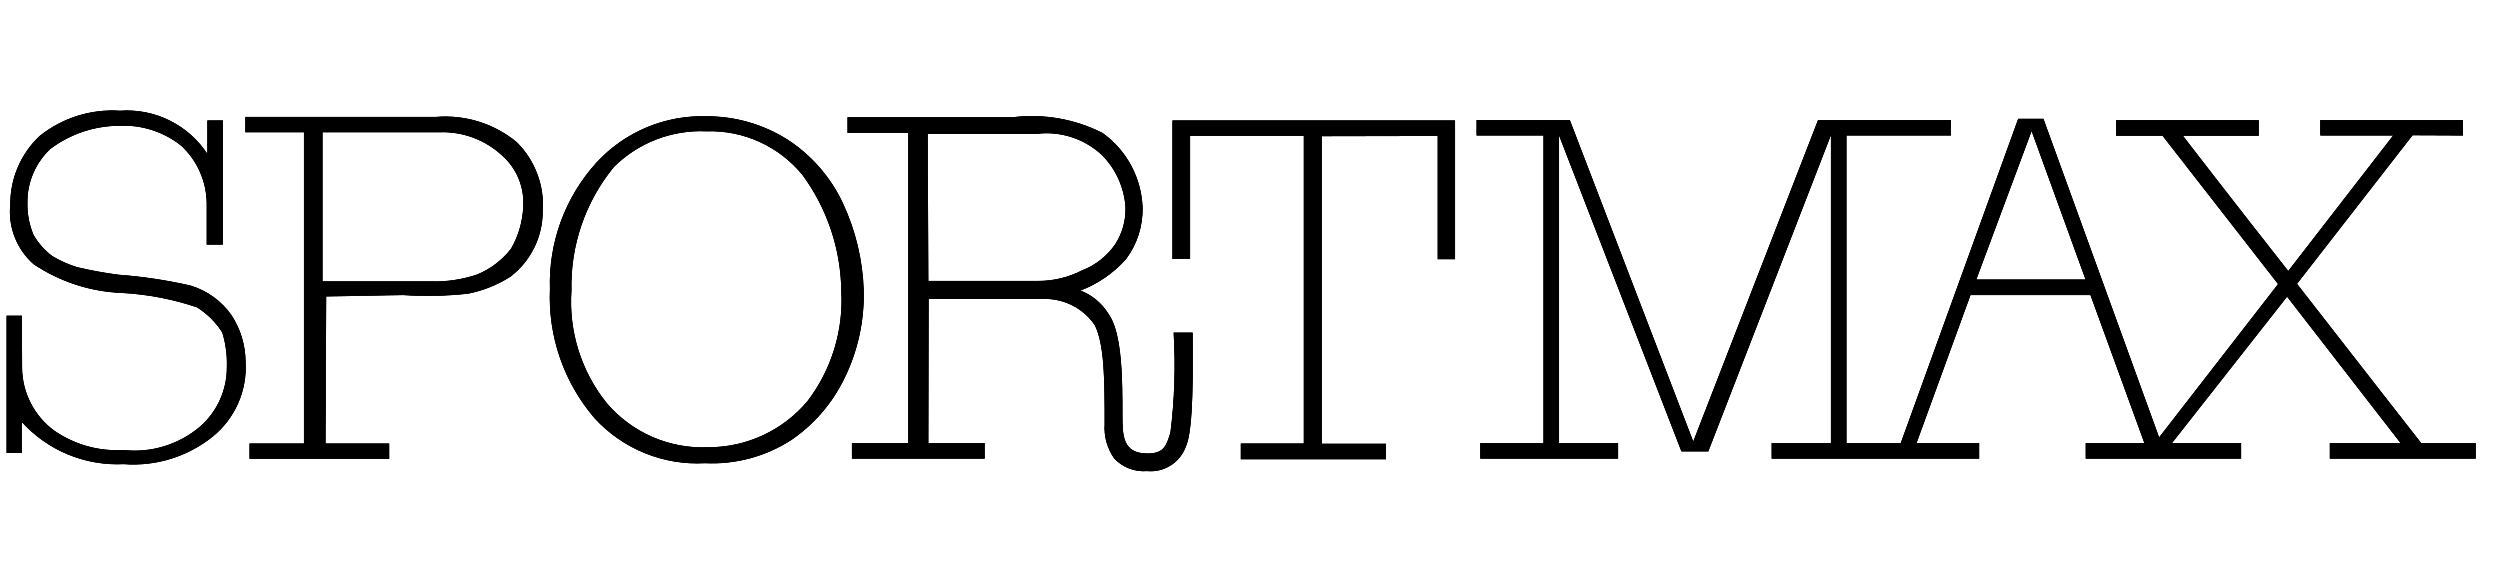 <?xml version="1.0" encoding="UTF-8"?> <svg xmlns="http://www.w3.org/2000/svg" width="361" height="84" viewBox="0 0 361 84" fill="none"><g id="spx-logo-big"><g id="logo"><path id="Vector" fill-rule="evenodd" clip-rule="evenodd" d="M124.675 41.956C124.78 46.357 123.816 50.718 121.866 54.665C120.133 58.219 117.505 61.262 114.241 63.494C110.545 65.88 106.194 67.05 101.8 66.838C98.839 67.003 95.879 66.509 93.133 65.393C90.386 64.277 87.921 62.566 85.914 60.384C81.47 55.222 79.161 48.56 79.459 41.755C79.236 35.041 81.635 28.504 86.148 23.529C88.162 21.332 90.628 19.597 93.376 18.442C96.123 17.288 99.088 16.741 102.067 16.84C106.174 16.834 110.198 17.994 113.672 20.184C117.142 22.43 119.911 25.605 121.665 29.348C123.516 33.302 124.541 37.592 124.675 41.956ZM121.532 41.956C121.445 35.933 119.481 30.087 115.913 25.234C114.237 23.181 112.109 21.543 109.696 20.446C107.283 19.35 104.649 18.825 102 18.913C99.536 18.801 97.075 19.201 94.772 20.087C92.47 20.974 90.376 22.328 88.623 24.064C84.49 29.096 82.306 35.447 82.469 41.956C82.063 47.82 83.878 53.622 87.553 58.21C89.365 60.344 91.643 62.034 94.212 63.147C96.781 64.26 99.572 64.768 102.368 64.631C105.092 64.624 107.782 64.021 110.248 62.866C112.715 61.711 114.899 60.03 116.649 57.942C120.13 53.366 121.862 47.697 121.532 41.956Z" fill="black" stroke="black" stroke-width="0.1"></path><path id="Vector_2" d="M124.675 41.956C124.78 46.357 123.816 50.718 121.866 54.665C120.133 58.219 117.505 61.262 114.241 63.494C110.545 65.88 106.194 67.05 101.8 66.838C98.839 67.003 95.879 66.509 93.133 65.393C90.386 64.277 87.921 62.566 85.914 60.384C81.47 55.222 79.161 48.56 79.459 41.755C79.236 35.041 81.635 28.504 86.148 23.529C88.162 21.332 90.628 19.597 93.376 18.442C96.123 17.288 99.088 16.741 102.067 16.84C106.174 16.834 110.198 17.994 113.672 20.184C117.142 22.43 119.911 25.605 121.665 29.348C123.516 33.302 124.541 37.592 124.675 41.956ZM121.532 41.956C121.445 35.933 119.481 30.087 115.913 25.234C114.237 23.181 112.109 21.543 109.696 20.446C107.283 19.35 104.649 18.825 102 18.913C99.536 18.801 97.075 19.201 94.772 20.087C92.47 20.974 90.376 22.328 88.623 24.064C84.49 29.096 82.306 35.447 82.469 41.956C82.063 47.82 83.878 53.622 87.553 58.21C89.365 60.344 91.643 62.034 94.212 63.147C96.781 64.26 99.572 64.768 102.368 64.631C105.092 64.624 107.782 64.021 110.248 62.866C112.715 61.711 114.899 60.03 116.649 57.942C120.13 53.366 121.862 47.697 121.532 41.956Z" fill="black" stroke="black" stroke-width="0.1"></path><path id="Vector_3" fill-rule="evenodd" clip-rule="evenodd" d="M46.952 64.096H56.149V66.203H36.083V64.096H43.942V19.047H35.48V16.94H62.871C67.096 16.56 71.3 17.858 74.576 20.552C75.889 21.854 76.904 23.425 77.551 25.157C78.198 26.889 78.461 28.741 78.322 30.585C78.311 32.392 77.886 34.172 77.08 35.79C76.274 37.407 75.109 38.818 73.673 39.916C71.814 41.1 69.749 41.928 67.587 42.357C64.466 42.7 61.321 42.767 58.189 42.558L47.052 42.758L46.952 64.096ZM46.517 40.685H62.236C64.507 40.747 66.771 40.407 68.924 39.682C70.861 38.882 72.556 37.591 73.841 35.936C74.942 34.019 75.551 31.859 75.613 29.648C75.671 28.283 75.421 26.922 74.883 25.666C74.345 24.41 73.531 23.291 72.503 22.391C70.067 20.148 66.85 18.948 63.54 19.047H46.517V40.685Z" fill="black" stroke="black" stroke-width="0.1"></path><path id="Vector_4" d="M46.952 64.096H56.149V66.203H36.083V64.096H43.942V19.047H35.48V16.94H62.871C67.096 16.56 71.3 17.858 74.576 20.552C75.889 21.854 76.904 23.425 77.551 25.157C78.198 26.889 78.461 28.741 78.322 30.585C78.311 32.392 77.886 34.172 77.08 35.79C76.274 37.407 75.109 38.818 73.673 39.916C71.814 41.1 69.749 41.928 67.587 42.357C64.466 42.7 61.321 42.767 58.189 42.558L47.052 42.758L46.952 64.096ZM46.517 40.685H62.236C64.507 40.747 66.771 40.407 68.924 39.682C70.861 38.882 72.556 37.591 73.841 35.936C74.942 34.019 75.551 31.859 75.613 29.648C75.671 28.283 75.421 26.922 74.883 25.666C74.345 24.41 73.531 23.291 72.503 22.391C70.067 20.148 66.85 18.948 63.54 19.047H46.517V40.685Z" fill="black" stroke="black" stroke-width="0.1"></path><path id="Vector_5" fill-rule="evenodd" clip-rule="evenodd" d="M134.006 64.029H142.133V66.169H123.07V64.029H131.197V19.147H122.435V16.973H146.28C150.713 16.432 155.208 17.224 159.189 19.248C160.905 20.478 162.315 22.086 163.313 23.947C164.31 25.808 164.867 27.873 164.942 29.983C164.996 32.642 164.16 35.244 162.567 37.374C160.747 39.427 158.45 41.001 155.878 41.956C157.585 42.58 159.033 43.757 159.992 45.3C162.065 48.043 162.032 55.334 162.032 59.848C162.032 62.858 162.032 65.534 165.711 65.534C168.186 65.534 168.487 64.263 169.055 62.49C169.655 57.71 169.811 52.885 169.523 48.076H172.165C172.165 52.725 172.4 62.056 171.129 64.631C170.7 65.707 169.933 66.615 168.944 67.218C167.955 67.821 166.797 68.087 165.644 67.975C164.773 68.05 163.895 67.927 163.079 67.614C162.262 67.301 161.527 66.807 160.928 66.169C159.923 64.736 159.439 63 159.557 61.253C159.557 55.066 159.557 49.782 158.119 46.906C157.265 45.665 156.105 44.665 154.752 44.003C153.399 43.341 151.898 43.039 150.394 43.127H134.04L134.006 64.029ZM134.006 40.618H149.858C152.091 40.629 154.294 40.102 156.28 39.08C158.233 38.325 159.912 36.995 161.096 35.267C162.129 33.654 162.642 31.763 162.567 29.849C162.362 27.058 161.178 24.428 159.223 22.425C157.965 21.229 156.458 20.326 154.81 19.783C153.162 19.239 151.414 19.068 149.691 19.281H133.906L134.006 40.618Z" fill="black" stroke="black" stroke-width="0.1"></path><path id="Vector_6" d="M134.006 64.029H142.133V66.169H123.07V64.029H131.197V19.147H122.435V16.973H146.28C150.713 16.432 155.208 17.224 159.189 19.248C160.905 20.478 162.315 22.086 163.313 23.947C164.31 25.808 164.867 27.873 164.942 29.983C164.996 32.642 164.16 35.244 162.567 37.374C160.747 39.427 158.45 41.001 155.878 41.956C157.585 42.58 159.033 43.757 159.992 45.3C162.065 48.043 162.032 55.334 162.032 59.848C162.032 62.858 162.032 65.534 165.711 65.534C168.186 65.534 168.487 64.263 169.055 62.49C169.655 57.71 169.811 52.885 169.523 48.076H172.165C172.165 52.725 172.4 62.056 171.129 64.631C170.7 65.707 169.933 66.615 168.944 67.218C167.955 67.821 166.797 68.087 165.644 67.975C164.773 68.05 163.895 67.927 163.079 67.614C162.262 67.301 161.527 66.807 160.928 66.169C159.923 64.736 159.439 63 159.557 61.253C159.557 55.066 159.557 49.782 158.119 46.906C157.265 45.665 156.105 44.665 154.752 44.003C153.399 43.341 151.898 43.039 150.394 43.127H134.04L134.006 64.029ZM134.006 40.618H149.858C152.091 40.629 154.294 40.102 156.28 39.08C158.233 38.325 159.912 36.995 161.096 35.267C162.129 33.654 162.642 31.763 162.567 29.849C162.362 27.058 161.178 24.428 159.223 22.425C157.965 21.229 156.458 20.326 154.81 19.783C153.162 19.239 151.414 19.068 149.691 19.281H133.906L134.006 40.618Z" fill="black" stroke="black" stroke-width="0.1"></path><path id="Vector_7" fill-rule="evenodd" clip-rule="evenodd" d="M348.347 19.482L331.625 40.986C340.488 52.39 349.584 64.029 349.618 64.029H357.444V66.169H336.474V64.029H346.742L330.254 42.759L313.532 64.029H323.565V66.169H301.225V64.029H309.719L301.894 42.558H284.503L276.677 64.029H285.74V66.169H255.875V64.029H264.437V19.248L246.644 65.132H242.832L225.073 19.281V64.029H233.601V66.169H213.803V64.029H222.933V19.515H213.268V17.375H226.645L244.504 63.895L262.564 17.375H281.66V19.515H266.577V64.029H274.503L291.459 17.207H295.038L311.76 63.26L329.016 41.02L312.295 19.549H305.606V17.408H326.107V19.549H315.104C315.104 19.549 322.395 29.013 330.421 39.214L345.672 19.515H335.103V17.375H355.604V19.515L348.347 19.482ZM301.225 40.417L293.365 18.779L285.305 40.417H301.225Z" fill="black" stroke="black" stroke-width="0.1"></path><path id="Vector_8" d="M348.347 19.482L331.625 40.986C340.488 52.39 349.584 64.029 349.618 64.029H357.444V66.169H336.474V64.029H346.742L330.254 42.759L313.532 64.029H323.565V66.169H301.225V64.029H309.719L301.894 42.558H284.503L276.677 64.029H285.74V66.169H255.875V64.029H264.437V19.248L246.644 65.132H242.832L225.073 19.281V64.029H233.601V66.169H213.803V64.029H222.933V19.515H213.268V17.375H226.645L244.504 63.895L262.564 17.375H281.66V19.515H266.577V64.029H274.503L291.459 17.207H295.038L311.76 63.26L329.016 41.02L312.295 19.549H305.606V17.408H326.107V19.549H315.104C315.104 19.549 322.395 29.013 330.421 39.214L345.672 19.515H335.103V17.375H355.604V19.515L348.347 19.482ZM301.225 40.417L293.365 18.779L285.305 40.417H301.225Z" fill="black" stroke="black" stroke-width="0.1"></path><path id="Vector_9" fill-rule="evenodd" clip-rule="evenodd" d="M3.14 53.193C3.169 54.946 3.6 56.669 4.4 58.229C5.2 59.789 6.348 61.144 7.756 62.189C10.686 64.237 14.22 65.238 17.789 65.032C19.764 65.253 21.764 65.071 23.667 64.496C25.57 63.921 27.336 62.966 28.859 61.688C30.108 60.611 31.107 59.276 31.789 57.774C32.47 56.273 32.817 54.641 32.805 52.992C32.862 51.295 32.636 49.599 32.136 47.976C31.196 46.503 29.939 45.257 28.457 44.33C24.977 43.16 21.355 42.462 17.688 42.257C13.116 42.094 8.68 40.657 4.879 38.11C3.675 37.049 2.743 35.715 2.161 34.219C1.579 32.724 1.365 31.11 1.535 29.515C1.523 27.666 1.894 25.835 2.625 24.137C3.356 22.439 4.431 20.911 5.782 19.649C9.043 17.048 13.159 15.76 17.321 16.037C19.81 15.855 22.302 16.35 24.533 17.468C26.765 18.587 28.652 20.288 29.996 22.391V17.442H32.136V35.267H29.895V29.247C29.862 27.692 29.516 26.159 28.878 24.74C28.241 23.321 27.324 22.044 26.183 20.987C23.66 18.989 20.502 17.968 17.287 18.11C13.669 18.11 10.149 19.284 7.254 21.455C6.195 22.444 5.352 23.64 4.777 24.969C4.201 26.298 3.906 27.732 3.91 29.18C3.865 30.796 4.161 32.403 4.779 33.896C5.473 35.128 6.419 36.199 7.555 37.04C8.661 37.697 9.839 38.224 11.067 38.611C13.053 39.084 15.062 39.452 17.087 39.715C20.599 39.974 24.088 40.5 27.521 41.287C29.908 42.012 31.982 43.52 33.407 45.568C34.704 47.559 35.401 49.881 35.414 52.257C35.538 54.3 35.172 56.344 34.345 58.217C33.519 60.09 32.257 61.739 30.665 63.026C27.05 65.917 22.471 67.328 17.856 66.972C15.094 67.109 12.337 66.628 9.785 65.564C7.233 64.499 4.952 62.878 3.107 60.818V65.367H1V45.635H3.107L3.14 53.193Z" fill="black" stroke="black" stroke-width="0.1"></path><path id="Vector_10" d="M3.14 53.193C3.169 54.946 3.6 56.669 4.4 58.229C5.2 59.789 6.348 61.144 7.756 62.189C10.686 64.237 14.22 65.238 17.789 65.032C19.764 65.253 21.764 65.071 23.667 64.496C25.57 63.921 27.336 62.966 28.859 61.688C30.108 60.611 31.107 59.276 31.789 57.774C32.47 56.273 32.817 54.641 32.805 52.992C32.862 51.295 32.636 49.599 32.136 47.976C31.196 46.503 29.939 45.257 28.457 44.33C24.977 43.16 21.355 42.462 17.688 42.257C13.116 42.094 8.68 40.657 4.879 38.11C3.675 37.049 2.743 35.715 2.161 34.219C1.579 32.724 1.365 31.11 1.535 29.515C1.523 27.666 1.894 25.835 2.625 24.137C3.356 22.439 4.431 20.911 5.782 19.649C9.043 17.048 13.159 15.76 17.321 16.037C19.81 15.855 22.302 16.35 24.533 17.468C26.765 18.587 28.652 20.288 29.996 22.391V17.442H32.136V35.267H29.895V29.247C29.862 27.692 29.516 26.159 28.878 24.74C28.241 23.321 27.324 22.044 26.183 20.987C23.66 18.989 20.502 17.968 17.287 18.11C13.669 18.11 10.149 19.284 7.254 21.455C6.195 22.444 5.352 23.64 4.777 24.969C4.201 26.298 3.906 27.732 3.91 29.18C3.865 30.796 4.161 32.403 4.779 33.896C5.473 35.128 6.419 36.199 7.555 37.04C8.661 37.697 9.839 38.224 11.067 38.611C13.053 39.084 15.062 39.452 17.087 39.715C20.599 39.974 24.088 40.5 27.521 41.287C29.908 42.012 31.982 43.52 33.407 45.568C34.704 47.559 35.401 49.881 35.414 52.257C35.538 54.3 35.172 56.344 34.345 58.217C33.519 60.09 32.257 61.739 30.665 63.026C27.05 65.917 22.471 67.328 17.856 66.972C15.094 67.109 12.337 66.628 9.785 65.564C7.233 64.499 4.952 62.878 3.107 60.818V65.367H1V45.635H3.107L3.14 53.193Z" fill="black" stroke="black" stroke-width="0.1"></path><path id="Vector_11" fill-rule="evenodd" clip-rule="evenodd" d="M188.318 64.096V19.582H171.797V37.341H169.355V17.442H210.057V37.374H207.649V19.582L190.826 19.615V64.129H200.09V66.269H179.221V64.096H188.318Z" fill="black" stroke="black" stroke-width="0.1"></path><path id="Vector_12" d="M188.318 64.096V19.582H171.797V37.341H169.355V17.442H210.057V37.374H207.649V19.582L190.826 19.615V64.129H200.09V66.269H179.221V64.096H188.318Z" fill="black" stroke="black" stroke-width="0.1"></path></g></g></svg> 
